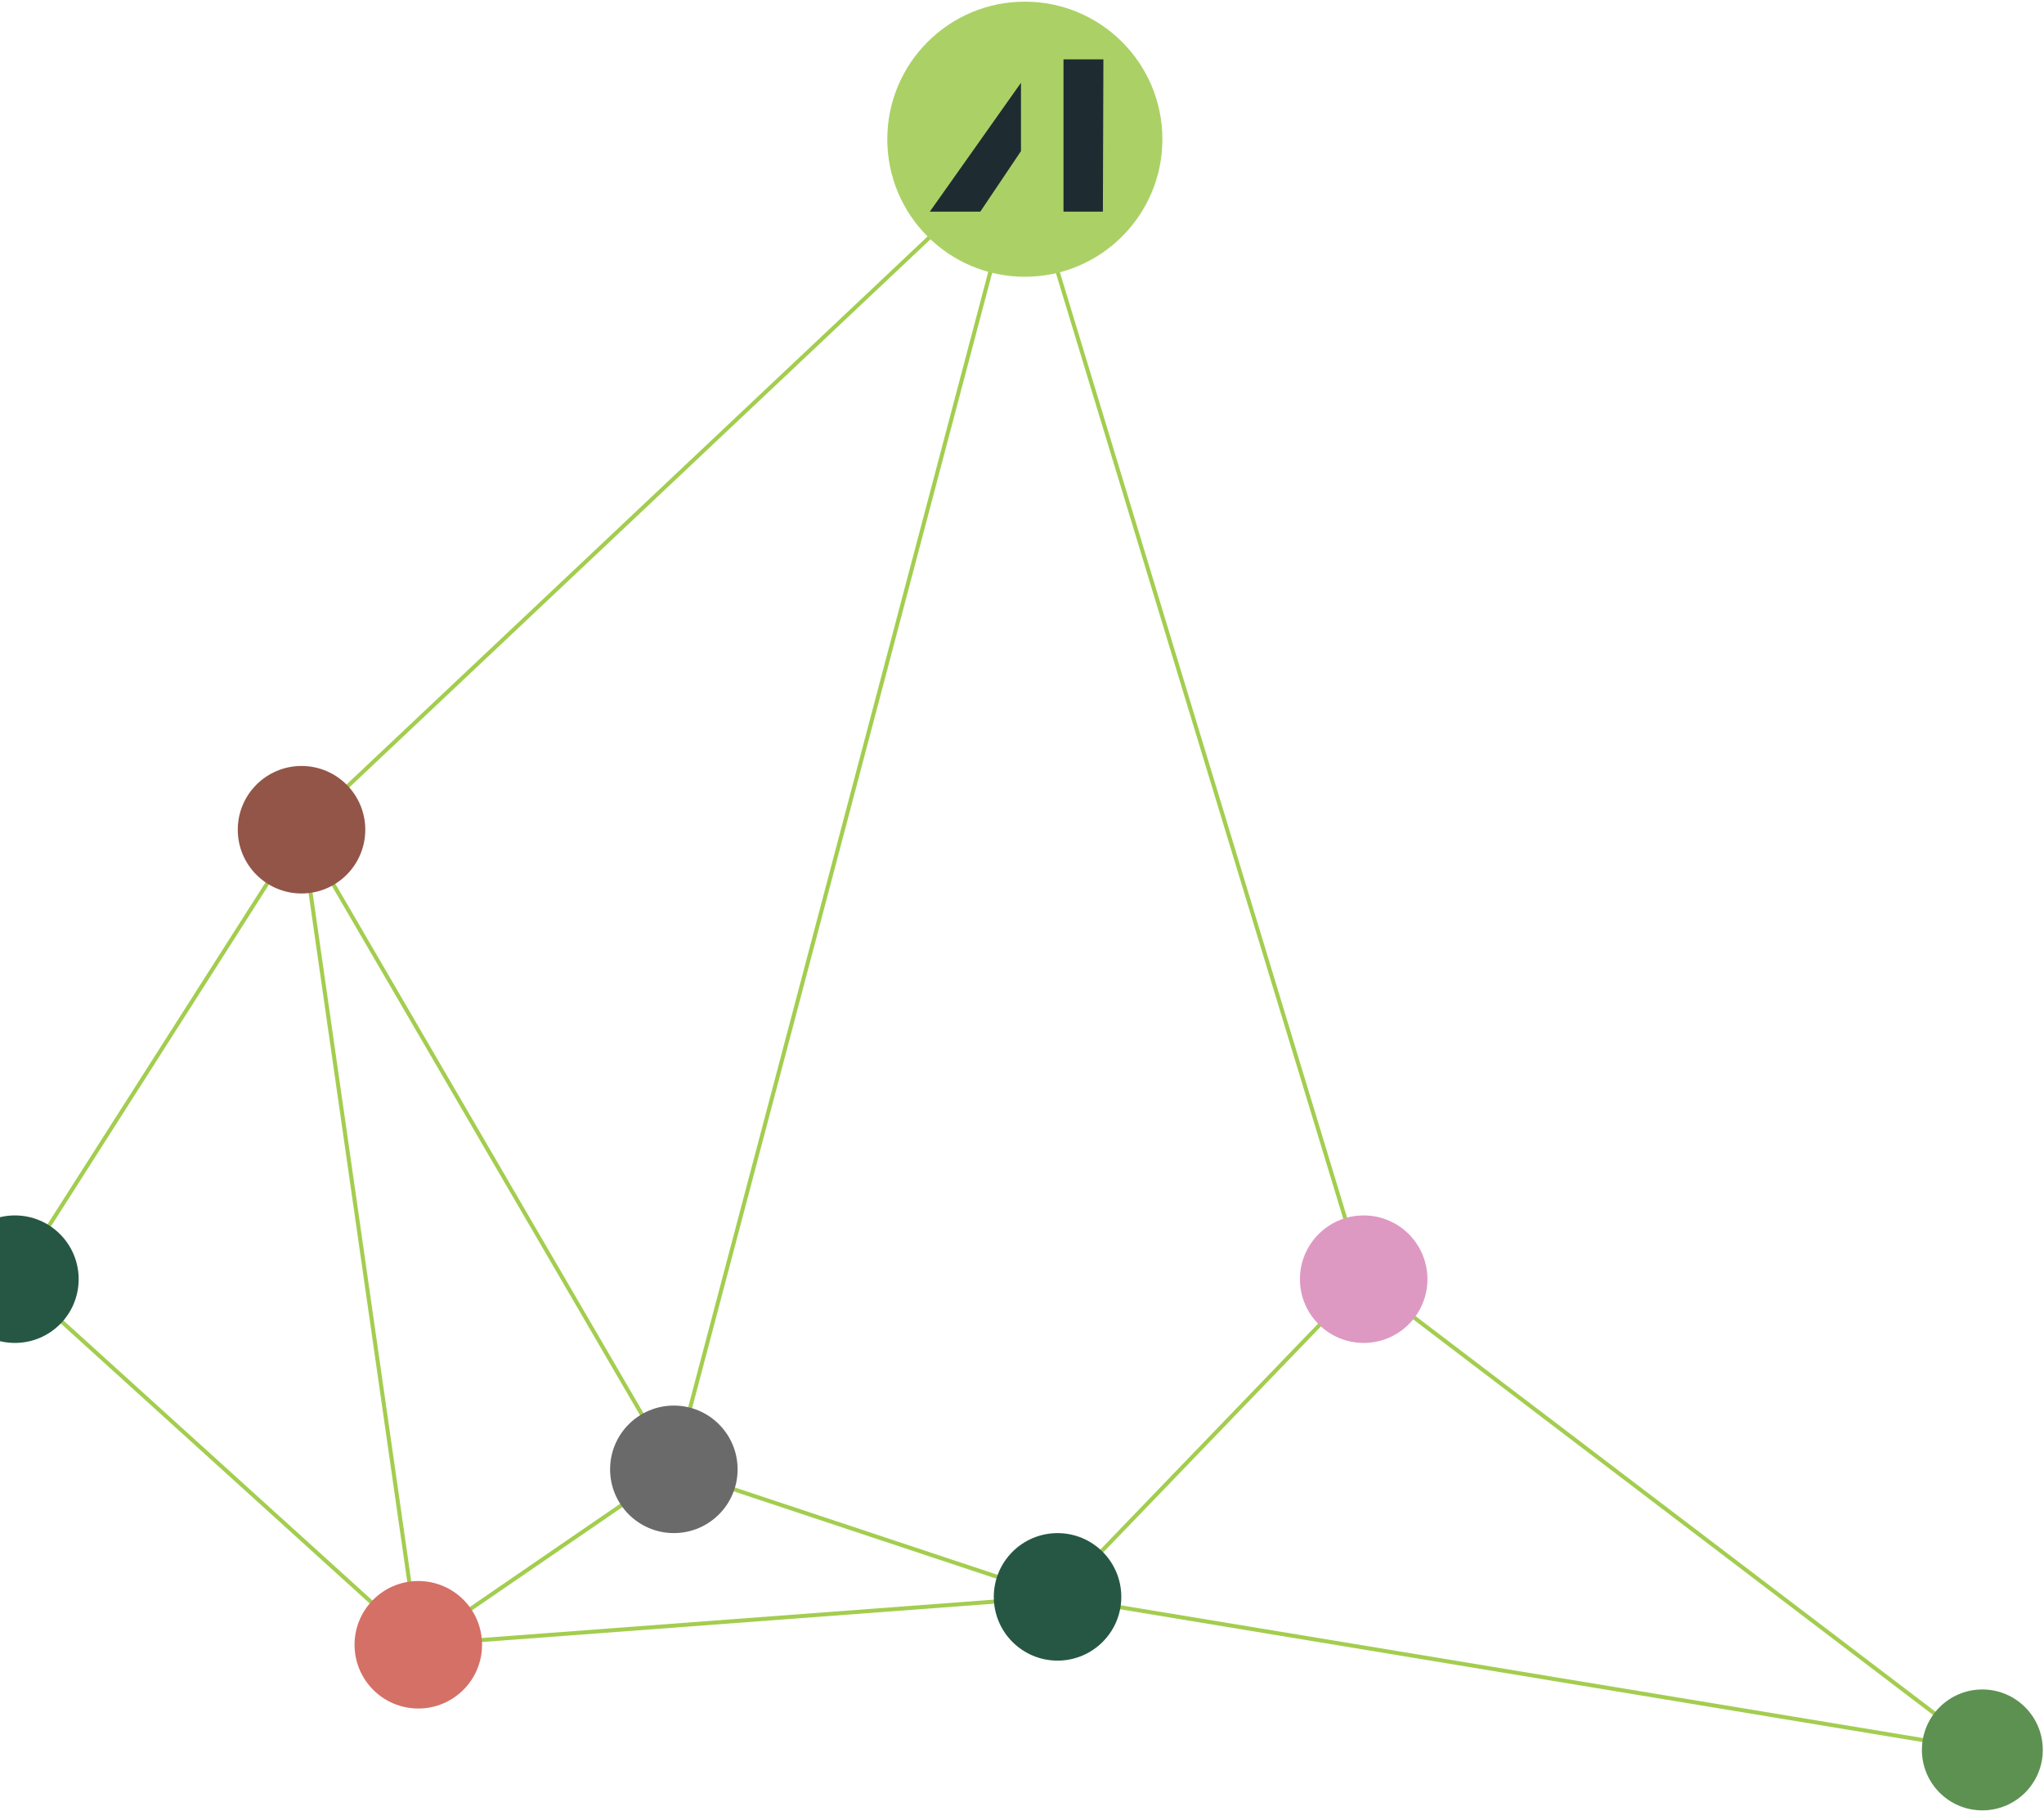 <svg width="798" height="707" viewBox="0 0 798 707" fill="none" xmlns="http://www.w3.org/2000/svg">
<path d="M117.719 323.93L5.819 499.4" stroke="#A3CD4F" stroke-width="1.57" stroke-miterlimit="10"/>
<path d="M163.31 642.13L117.72 323.93" stroke="#A3CD4F" stroke-width="1.57" stroke-miterlimit="10"/>
<path d="M263.08 573.64L163.31 642.13" stroke="#A3CD4F" stroke-width="1.57" stroke-miterlimit="10"/>
<path d="M412.88 623.43L263.08 573.64" stroke="#A3CD4F" stroke-width="1.57" stroke-miterlimit="10"/>
<path d="M532.4 499.4L412.88 623.43" stroke="#A3CD4F" stroke-width="1.57" stroke-miterlimit="10"/>
<path d="M773.929 683.18L532.399 499.4" stroke="#A3CD4F" stroke-width="1.57" stroke-miterlimit="10"/>
<path d="M263.08 573.64L117.72 323.93" stroke="#A3CD4F" stroke-width="1.57" stroke-miterlimit="10"/>
<path d="M399.84 56.17L263.08 573.64" stroke="#A3CD4F" stroke-width="1.57" stroke-miterlimit="10"/>
<path d="M263.079 598.53C276.826 598.53 287.969 587.386 287.969 573.64C287.969 559.894 276.826 548.75 263.079 548.75C249.333 548.75 238.189 559.894 238.189 573.64C238.189 587.386 249.333 598.53 263.079 598.53Z" fill="#6A6A6A"/>
<path d="M5.819 499.4L163.309 642.13" stroke="#A3CD4F" stroke-width="1.57" stroke-miterlimit="10"/>
<path d="M412.88 623.43L163.31 642.13" stroke="#A3CD4F" stroke-width="1.57" stroke-miterlimit="10"/>
<path d="M773.93 683.18L412.88 623.43" stroke="#A3CD4F" stroke-width="1.57" stroke-miterlimit="10"/>
<path d="M5.82 524.29C19.566 524.29 30.71 513.146 30.71 499.4C30.71 485.654 19.566 474.51 5.82 474.51C-7.927 474.51 -19.07 485.654 -19.07 499.4C-19.07 513.146 -7.927 524.29 5.82 524.29Z" fill="#265745"/>
<path d="M163.31 667.02C177.056 667.02 188.2 655.876 188.2 642.13C188.2 628.384 177.056 617.24 163.31 617.24C149.564 617.24 138.42 628.384 138.42 642.13C138.42 655.876 149.564 667.02 163.31 667.02Z" fill="#D57066"/>
<path d="M412.879 648.32C426.626 648.32 437.769 637.176 437.769 623.43C437.769 609.684 426.626 598.54 412.879 598.54C399.133 598.54 387.989 609.684 387.989 623.43C387.989 637.176 399.133 648.32 412.879 648.32Z" fill="#265745"/>
<path d="M773.93 706.78C786.964 706.78 797.53 696.214 797.53 683.18C797.53 670.146 786.964 659.58 773.93 659.58C760.896 659.58 750.33 670.146 750.33 683.18C750.33 696.214 760.896 706.78 773.93 706.78Z" fill="#5D9151"/>
<path d="M532.4 499.4L398.6 59.01" stroke="#A3CD4F" stroke-width="1.57" stroke-miterlimit="10"/>
<path d="M398.6 59.01L117.72 323.93" stroke="#A3CD4F" stroke-width="1.57" stroke-miterlimit="10"/>
<path d="M532.4 524.29C546.146 524.29 557.29 513.146 557.29 499.4C557.29 485.654 546.146 474.51 532.4 474.51C518.653 474.51 507.51 485.654 507.51 499.4C507.51 513.146 518.653 524.29 532.4 524.29Z" fill="#DE99C3"/>
<path d="M117.72 348.82C131.466 348.82 142.61 337.676 142.61 323.93C142.61 310.184 131.466 299.04 117.72 299.04C103.974 299.04 92.83 310.184 92.83 323.93C92.83 337.676 103.974 348.82 117.72 348.82Z" fill="#925548"/>
<path d="M400.11 108.05C429.768 108.05 453.81 84.008 453.81 54.35C453.81 24.692 429.768 0.65 400.11 0.65C370.452 0.65 346.41 24.692 346.41 54.35C346.41 84.008 370.452 108.05 400.11 108.05Z" fill="#ABD166"/>
<path d="M430.58 82.64L430.78 23.18H415.2V82.64H430.59H430.58ZM382.71 82.64L398.6 59V32.31L363 82.64H382.68H382.71Z" fill="#1E2C31"/>
</svg>
